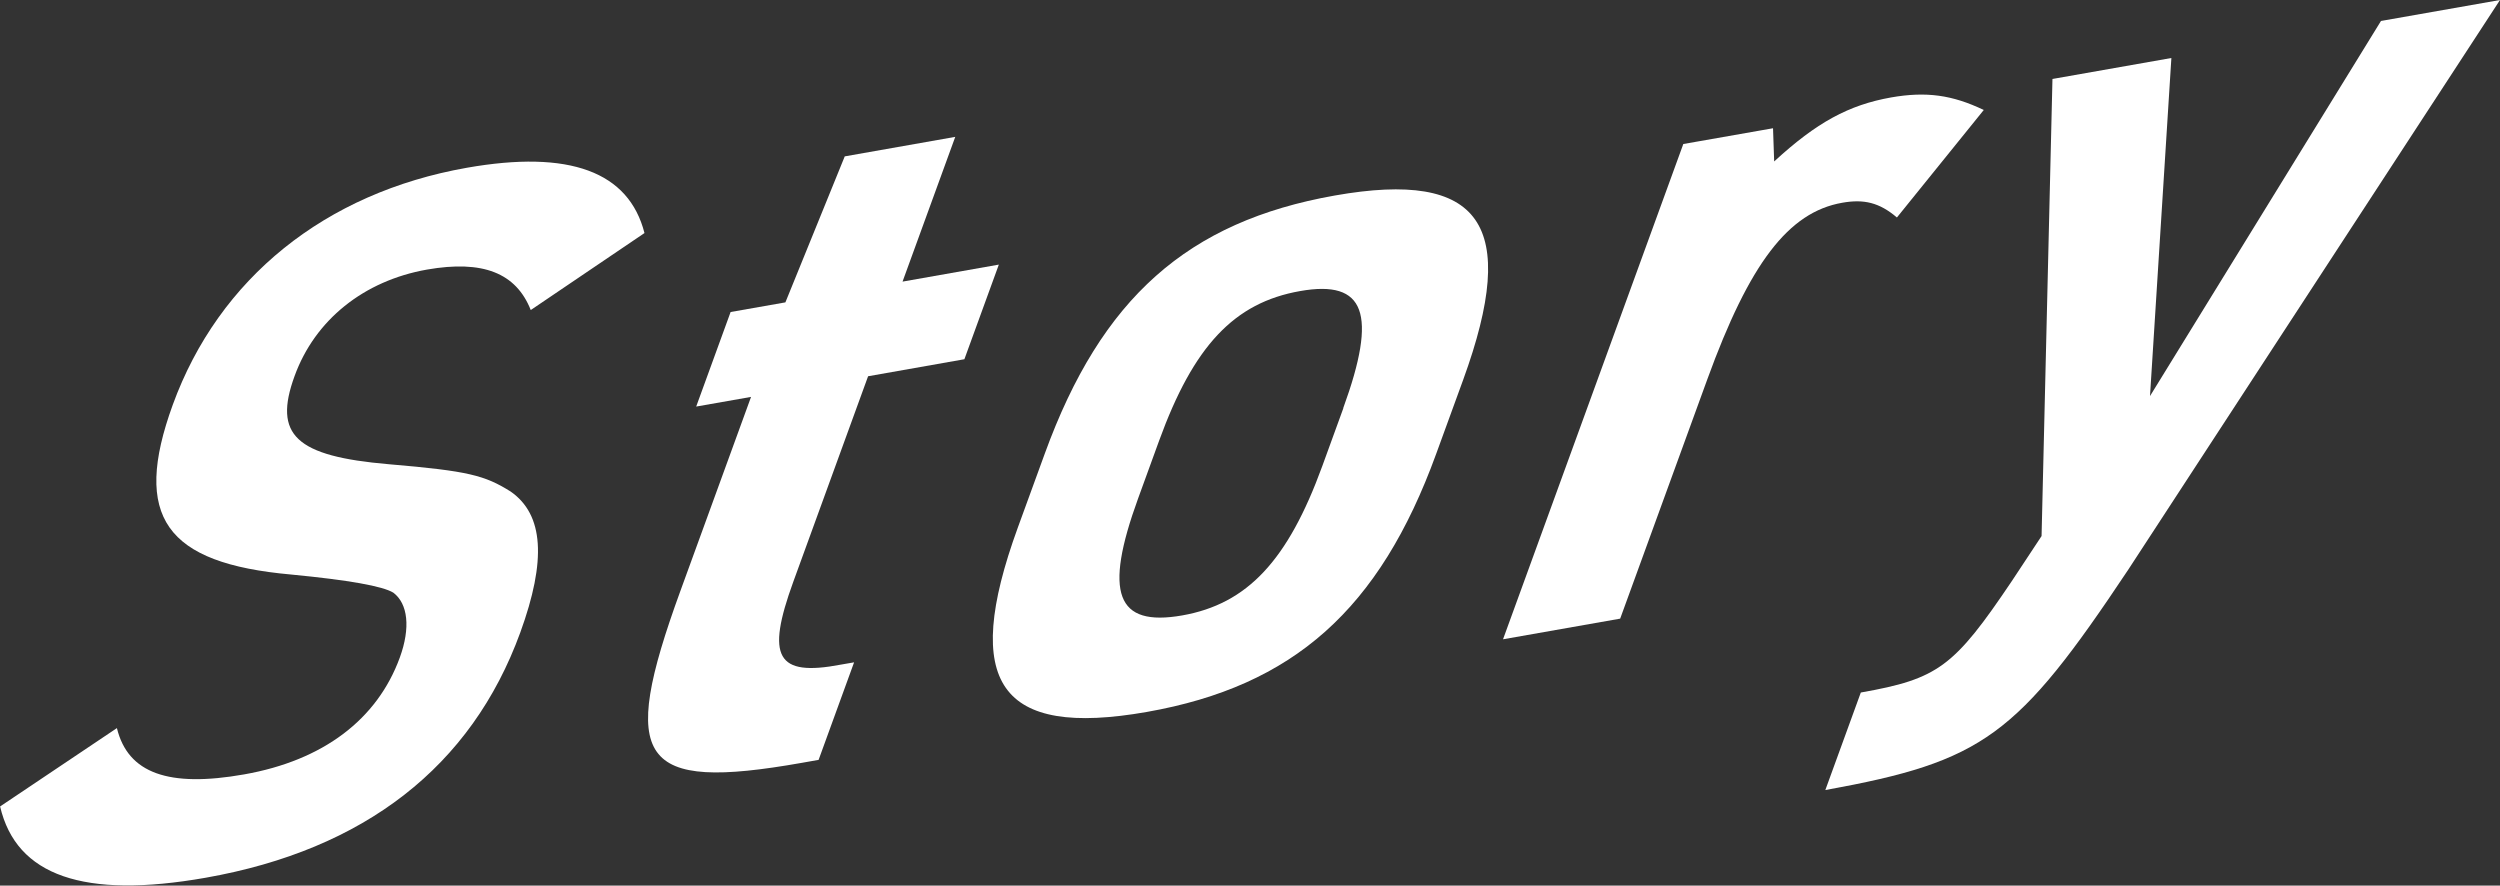 <?xml version="1.0" encoding="UTF-8"?>
<svg id="_レイヤー_2" data-name="レイヤー 2" xmlns="http://www.w3.org/2000/svg" viewBox="0 0 240.93 85.35">
  <rect x="0" y="0" width="240.93" height="85.35" fill="#333333" stroke="none"/>
  <defs>
    <style>
      .cls-1 {
        fill: #fff;
      }
    </style>
  </defs>
  <g id="_レイアウト" data-name="レイアウト">
    <g>
      <path class="cls-1" d="M11.27,70.18c1.06,4.34,4.98,5.74,12.26,4.45,7.64-1.35,12.83-5.31,15-11.26,1.05-2.88.78-5.19-.62-6.25q-1.53-.95-9.84-1.75c-12.12-1.08-15.35-5.56-11.42-16.36,4.44-12.19,14.68-20.43,28.33-22.84,9.92-1.75,15.62.38,17.13,6.29l-10.96,7.42c-1.42-3.58-4.62-4.84-10-3.9-6.1,1.08-10.8,4.86-12.76,10.26-2.07,5.67.08,7.73,9.09,8.5,7.68.65,9.23,1.07,11.73,2.63,3.19,2.22,3.47,6.61.93,13.59-4.71,12.93-15.03,20.93-30.32,23.63-11.74,2.07-18.25-.18-19.81-6.87l11.27-7.56Z"/>
      <path class="cls-1" d="M67.09,39.19l3.32-9.12,5.28-.93,5.72-14.07,10.65-1.88-5.08,13.95,9.28-1.64-3.32,9.12-9.28,1.64-7.21,19.81c-2.64,7.26-1.63,9.17,4.59,7.98l1.27-.22-3.42,9.4-1.64.29c-15.65,2.76-17.68-.1-11.68-16.57l6.81-18.7-5.28.93Z"/>
      <path class="cls-1" d="M100.69,43.71c5.45-14.98,13.76-22.36,27.96-24.87,14.11-2.49,17.81,2.78,12.36,17.76l-2.61,7.16c-5.45,14.98-13.76,22.36-27.87,24.85-14.2,2.5-17.9-2.76-12.45-17.74l2.61-7.16ZM129.45,39.33c3.32-9.12,2.12-12.39-4.15-11.28-6.37,1.12-10.27,5.29-13.59,14.41l-2.03,5.58c-3.32,9.12-2.12,12.39,4.25,11.27,6.28-1.11,10.18-5.28,13.5-14.39l2.03-5.58Z"/>
      <path class="cls-1" d="M162.22,13.88l8.65-1.52.11,3.2c4.1-3.77,7.18-5.44,11.27-6.17,3.37-.59,5.88-.25,8.93,1.21l-8.37,10.36c-1.69-1.44-3.18-1.79-5.27-1.42-5.19.91-8.94,5.84-13,17.01l-8.4,23.07-11.29,1.99,17.37-47.72Z"/>
      <path class="cls-1" d="M197.8,7.61l11.46-2.02-2.06,32.58L229.46,2.02l11.47-2.02-35.82,54.89c-10.71,16.08-13.96,18.48-29.2,21.25l3.42-9.4c7.46-1.32,8.98-2.46,14.56-10.75l2.86-4.33,1.05-44.06Z"/>
    </g>
  </g>
</svg>